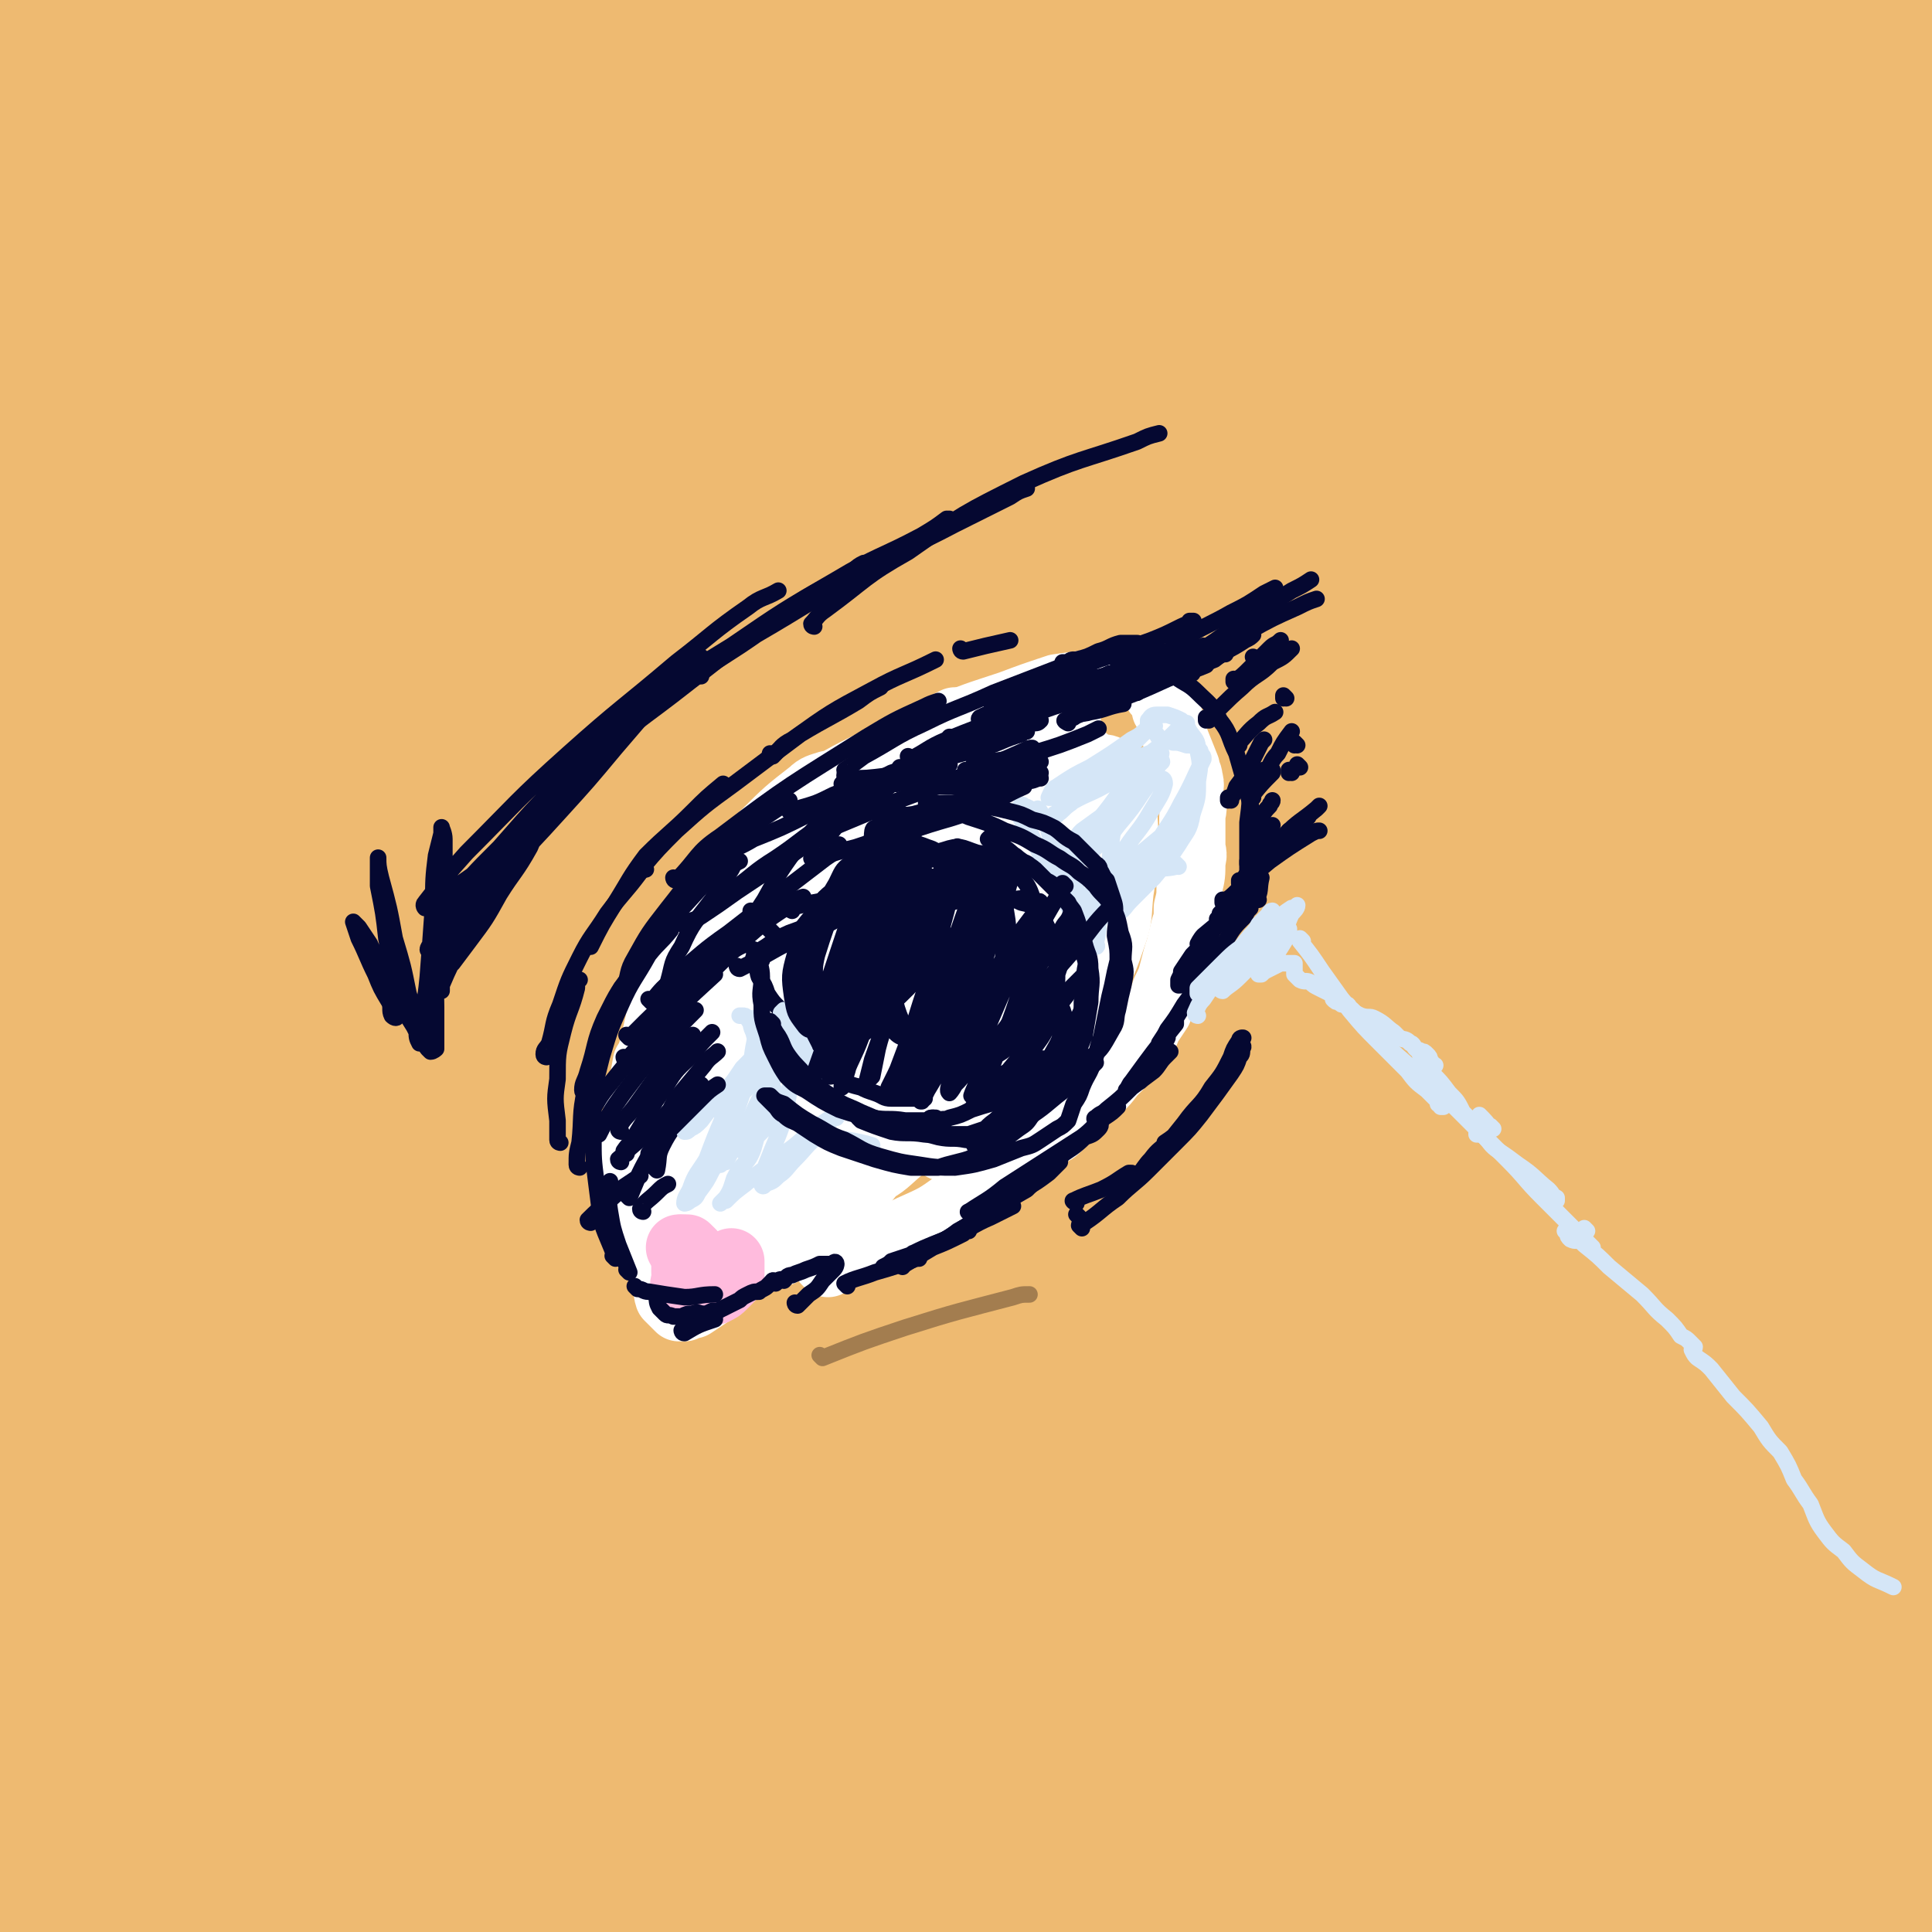 <svg viewBox='0 0 700 700' version='1.1' xmlns='http://www.w3.org/2000/svg' xmlns:xlink='http://www.w3.org/1999/xlink'><rect x="0" y="0" width="700" height="700" fill="#333333" stroke="none"/><g fill='none' stroke='rgb(238,186,113)' stroke-width='80' stroke-linecap='round' stroke-linejoin='round'><path d='M470,189c0,0 -1,-1 -1,-1 -21,13 -24,11 -42,28 -40,39 -41,39 -74,85 -38,54 -43,53 -68,113 -48,116 -43,119 -79,239 -7,27 -12,59 -7,55 6,-4 15,-34 27,-71 25,-72 21,-73 45,-145 30,-89 19,-96 64,-178 54,-101 66,-95 135,-188 10,-13 32,-36 23,-24 -136,190 -168,208 -314,428 -27,42 -38,87 -32,95 4,7 35,-27 53,-64 86,-182 70,-191 155,-374 31,-66 75,-92 78,-123 1,-16 -47,0 -70,28 -107,131 -104,141 -192,291 -36,61 -34,63 -55,130 -38,121 -44,151 -62,246 -3,14 14,-12 21,-28 79,-167 65,-175 151,-337 48,-92 49,-94 118,-171 102,-113 167,-173 225,-209 24,-14 -33,53 -62,108 -124,234 -132,231 -245,470 -27,57 -53,141 -35,122 39,-45 74,-126 150,-250 59,-98 48,-107 119,-195 88,-110 176,-202 198,-201 18,0 -63,99 -117,202 -115,221 -116,221 -220,446 -19,41 -37,109 -27,86 33,-78 53,-146 113,-289 23,-55 20,-58 52,-107 37,-55 45,-61 86,-101 4,-4 6,7 4,13 -36,124 -41,123 -79,247 -18,55 -14,56 -31,112 -20,62 -17,65 -43,123 -4,9 -14,17 -17,10 -13,-39 -15,-52 -15,-103 1,-69 4,-70 17,-137 11,-64 10,-65 31,-126 25,-70 65,-144 61,-136 -4,10 -40,86 -76,173 -47,115 -42,118 -90,232 -22,55 -28,110 -51,106 -27,-5 -35,-59 -48,-124 -18,-87 -15,-90 -15,-179 0,-99 -5,-102 16,-198 18,-87 34,-83 62,-168 5,-16 11,-42 3,-33 -55,60 -79,78 -129,170 -36,65 -33,70 -43,144 -14,118 -7,120 -6,239 0,49 17,91 8,97 -7,6 -28,-34 -41,-73 -26,-78 -20,-81 -37,-162 -4,-16 -3,-17 -5,-33 '/><path d='M123,79c0,0 0,-1 -1,-1 -16,12 -20,9 -32,25 -38,54 -45,54 -68,116 -26,68 -25,72 -30,145 -9,134 -16,138 2,271 12,92 24,91 58,179 10,26 13,27 29,49 2,2 5,1 5,-1 -2,-32 -2,-34 -9,-67 -15,-84 -22,-82 -35,-166 -14,-88 -17,-88 -19,-177 -2,-74 -7,-76 10,-148 27,-114 45,-122 77,-224 2,-5 -7,3 -9,9 -44,131 -56,131 -83,266 -16,79 -13,83 -4,163 20,174 36,195 62,347 2,10 -5,-12 -6,-23 -15,-268 -34,-273 -26,-537 2,-52 18,-51 46,-95 48,-77 82,-128 107,-148 12,-10 -21,43 -33,88 -44,166 -55,166 -79,335 -11,77 -3,79 10,156 17,106 38,184 51,208 9,15 -3,-64 -7,-129 -6,-83 -15,-83 -14,-165 0,-90 -5,-92 16,-179 24,-106 29,-107 74,-207 22,-48 51,-88 59,-88 8,0 -14,44 -27,88 -20,73 -25,72 -37,146 -14,79 -20,81 -14,160 9,125 11,128 44,248 15,55 22,81 54,102 16,11 37,-12 42,-39 26,-158 1,-166 19,-330 8,-79 2,-84 33,-156 32,-74 82,-160 94,-136 18,35 -20,126 -33,254 -13,125 -15,125 -20,251 -3,71 5,161 4,142 0,-32 -12,-123 -6,-244 4,-77 4,-79 28,-152 32,-96 38,-96 83,-186 8,-15 23,-37 24,-24 2,82 -15,107 -17,215 -3,115 -10,117 7,230 10,66 40,142 46,127 7,-23 -21,-102 -20,-204 3,-176 10,-177 28,-352 2,-19 13,-47 13,-37 1,32 -5,60 -10,120 -6,66 -10,66 -12,133 -1,59 -1,59 6,118 7,68 11,67 22,135 2,13 2,13 5,27 0,1 1,3 1,2 -6,-59 -10,-61 -13,-123 -5,-82 -8,-83 -4,-165 3,-67 3,-68 18,-133 17,-72 22,-72 47,-142 5,-16 19,-40 14,-30 -23,45 -39,68 -71,139 -26,57 -29,57 -45,118 -30,113 -24,114 -46,229 -15,79 -4,83 -27,158 -11,34 -15,38 -41,61 -14,12 -21,15 -38,9 -27,-8 -32,-13 -50,-37 -35,-45 -35,-48 -57,-101 -20,-53 -19,-55 -27,-111 -6,-44 -3,-45 -1,-89 1,-27 6,-43 7,-53 0,-5 -4,11 -6,22 -6,44 -7,44 -10,88 -3,54 -6,55 -3,108 3,47 6,47 16,92 7,32 8,31 19,62 5,15 5,16 12,30 3,5 3,6 8,8 3,1 6,2 6,-1 7,-23 9,-25 10,-50 2,-72 -6,-72 -5,-144 1,-63 0,-63 10,-125 8,-46 5,-48 26,-90 38,-76 42,-76 93,-146 41,-57 46,-54 90,-109 12,-16 15,-26 23,-33 2,-2 -2,7 -3,15 -7,39 -10,38 -15,78 -7,50 -11,51 -7,101 2,42 7,42 19,82 12,42 13,42 28,82 14,35 14,35 30,69 23,50 24,50 48,99 '/><path d='M673,534c-1,0 -1,0 -1,-1 -9,-46 -11,-46 -16,-93 -6,-48 -5,-48 -6,-96 -1,-41 2,-41 3,-82 0,-11 0,-12 0,-23 0,0 0,0 0,0 2,13 3,12 3,25 2,43 -1,43 2,87 2,53 1,53 7,106 6,52 7,52 17,102 11,60 12,60 23,119 1,2 1,2 1,4 '/><path d='M662,592c-1,0 -1,0 -1,-1 -7,-36 -9,-36 -13,-72 -4,-38 -7,-38 -5,-76 3,-83 3,-83 15,-165 7,-46 15,-95 21,-91 8,4 1,54 6,108 7,86 9,85 19,170 0,1 0,1 0,2 '/><path d='M83,65c0,0 0,0 -1,-1 -2,-9 -1,-9 -3,-19 0,0 0,0 0,0 -5,7 -8,6 -11,14 -11,37 -12,38 -17,76 -4,30 -2,30 1,60 2,35 4,34 9,69 0,4 1,4 1,9 0,1 -1,3 -1,2 -5,-16 -6,-17 -9,-35 -11,-48 -13,-48 -20,-97 -6,-43 -5,-43 -7,-87 -1,-24 2,-24 2,-49 0,-10 0,-10 -1,-19 0,-2 0,-5 -1,-4 -5,6 -8,9 -11,19 -12,43 -14,43 -21,87 -5,38 -3,38 -3,77 0,27 1,27 2,55 2,17 1,17 3,33 1,4 2,6 3,8 0,0 0,-2 0,-3 1,-30 0,-30 1,-60 3,-48 0,-49 6,-96 5,-40 5,-40 16,-78 8,-27 14,-33 22,-51 2,-3 -1,4 -2,9 -5,23 -6,22 -11,46 -6,34 -8,34 -10,69 -2,28 -2,29 1,57 1,17 0,20 8,33 3,6 7,7 14,5 15,-3 18,-3 30,-15 30,-31 29,-33 53,-70 28,-43 25,-44 49,-89 18,-33 17,-34 35,-66 5,-11 6,-10 11,-21 1,0 1,-1 1,0 -3,11 -3,12 -6,23 -14,45 -15,45 -29,90 -9,33 -8,33 -18,67 -4,16 -4,16 -9,32 -2,4 -1,4 -3,8 0,0 0,0 0,0 10,-24 9,-24 20,-47 18,-38 17,-39 38,-75 15,-27 15,-27 35,-50 8,-10 9,-12 19,-16 4,-2 7,-1 8,3 4,24 3,26 2,52 -2,31 -4,31 -9,62 -5,28 -6,28 -13,56 -2,11 -5,16 -5,22 -1,2 2,-2 3,-5 14,-33 12,-34 27,-67 18,-40 19,-40 39,-79 8,-13 8,-13 17,-26 2,-4 3,-5 6,-6 1,-1 1,1 1,2 -3,15 -3,15 -7,30 -11,35 -13,35 -25,69 -9,24 -9,24 -18,48 -6,15 -8,18 -12,29 0,2 2,0 3,-2 15,-19 15,-19 28,-39 20,-32 20,-33 39,-65 13,-22 13,-22 26,-44 4,-6 10,-17 8,-12 -7,32 -12,43 -26,85 -7,21 -8,21 -16,42 -3,8 -3,8 -5,16 -1,2 -1,4 0,4 1,0 3,-2 5,-4 21,-26 22,-26 41,-54 24,-33 23,-34 45,-68 16,-24 16,-27 33,-47 1,-1 2,1 3,3 0,14 1,15 -2,29 -3,21 -5,21 -10,41 -5,21 -5,21 -9,42 -1,8 -2,8 -2,17 0,4 -1,7 1,9 3,1 5,1 9,-2 15,-11 16,-11 29,-25 18,-20 18,-21 34,-42 9,-11 7,-12 15,-23 3,-4 3,-4 7,-7 1,-2 1,-2 3,-2 1,0 2,0 2,1 0,14 0,14 -2,28 -4,26 -5,26 -10,52 -5,23 -5,23 -8,46 -3,17 -3,17 -4,34 -1,8 -1,9 -1,17 0,4 0,4 1,7 1,1 1,2 3,2 3,-2 3,-3 6,-7 18,-30 18,-30 35,-61 20,-41 18,-43 38,-83 10,-20 11,-20 23,-38 5,-7 12,-17 13,-13 1,5 -3,16 -8,31 -8,25 -9,24 -18,49 -8,24 -8,24 -16,49 -3,12 -3,12 -5,24 -1,6 -1,6 -1,12 0,2 -1,4 1,4 2,0 4,-1 6,-4 15,-19 15,-20 27,-40 18,-29 17,-29 33,-58 12,-21 12,-21 24,-42 5,-7 5,-7 9,-15 2,-3 2,-3 3,-5 1,-2 1,-3 1,-3 0,0 -2,1 -3,2 -4,4 -4,5 -9,9 -11,10 -11,10 -23,19 -15,12 -15,13 -32,23 -20,12 -21,11 -42,21 -23,10 -22,14 -47,19 -48,11 -49,10 -98,13 -25,1 -25,-3 -50,-4 -51,-3 -51,-3 -101,-4 -43,-1 -44,5 -85,-1 -29,-3 -29,-7 -56,-18 -11,-4 -9,-7 -19,-13 -9,-5 -9,-5 -17,-10 -8,-4 -8,-4 -16,-8 -6,-3 -6,-3 -12,-6 -4,-2 -4,-2 -7,-4 -2,-1 -3,-1 -5,-2 -1,-1 -1,-1 -2,-2 0,0 -1,-1 0,-1 2,0 2,1 5,1 14,1 14,2 27,2 16,0 17,0 33,-3 10,-1 10,-1 20,-5 3,-2 3,-2 6,-5 2,-3 2,-3 4,-6 1,-2 0,-2 1,-5 0,-2 0,-2 0,-4 -1,-1 -2,-1 -2,0 -8,13 -9,13 -15,28 -7,17 -6,18 -10,36 -4,14 -4,14 -7,28 0,3 0,4 0,7 0,0 -1,0 -1,0 1,-15 2,-15 4,-31 3,-29 4,-29 6,-58 2,-19 3,-20 3,-39 0,-5 -1,-6 -3,-10 -2,-3 -2,-4 -5,-5 -5,0 -6,1 -11,3 -7,4 -7,4 -13,9 -8,8 -7,9 -15,18 -5,5 -5,5 -10,11 -3,3 -3,3 -6,6 -2,2 -2,2 -4,4 0,0 -1,0 -1,-1 -1,-2 -2,-2 -1,-4 1,-5 1,-5 4,-10 3,-5 2,-7 7,-8 10,-3 12,-4 22,-1 60,17 59,22 118,40 35,11 35,14 70,20 76,12 76,9 152,17 32,3 33,-2 63,5 55,15 57,15 109,39 23,10 23,13 43,29 15,13 14,15 28,30 '/><path d='M645,171c-1,0 -1,-1 -1,-1 -3,7 -4,8 -5,16 -7,33 -7,33 -13,66 0,0 0,0 0,1 '/></g>
<g fill='none' stroke='rgb(255,255,255)' stroke-width='24' stroke-linecap='round' stroke-linejoin='round'><path d='M236,450c0,0 -1,-1 -1,-1 0,0 0,0 1,1 0,0 0,0 0,0 -1,-3 -1,-3 -1,-5 -1,-5 -1,-5 -1,-9 0,-12 0,-12 2,-24 0,-6 1,-5 2,-11 0,-1 0,-1 1,-2 '/><path d='M236,451c0,0 -1,-1 -1,-1 0,0 0,0 1,1 0,0 0,0 0,0 -2,-6 -3,-6 -4,-12 -2,-7 -2,-7 -2,-14 0,-8 -1,-8 0,-16 1,-12 2,-12 4,-24 '/><path d='M238,425c0,0 -1,-1 -1,-1 0,0 1,1 1,1 -2,-9 -3,-9 -4,-18 -1,-7 -1,-7 0,-14 0,-8 1,-8 3,-16 2,-9 2,-9 4,-18 2,-7 3,-7 6,-13 2,-5 2,-5 5,-9 1,-2 1,-2 3,-3 '/><path d='M240,371c0,0 -1,0 -1,-1 0,-4 0,-4 1,-8 1,-8 1,-8 3,-15 3,-7 4,-7 8,-14 5,-8 5,-8 11,-16 7,-8 7,-8 15,-15 8,-8 8,-8 17,-15 2,-2 3,-2 6,-3 '/><path d='M268,321c0,0 -1,0 -1,-1 1,-2 2,-2 3,-4 7,-7 6,-8 13,-14 9,-9 9,-8 20,-16 10,-7 10,-7 20,-13 8,-5 8,-4 16,-8 3,-2 3,-2 7,-4 3,0 3,0 5,0 '/><path d='M287,295c0,0 -1,0 -1,-1 3,-2 4,-2 8,-5 11,-7 11,-7 23,-13 12,-7 12,-7 25,-12 11,-5 12,-5 24,-9 8,-3 8,-3 17,-6 7,-1 7,-1 14,-2 3,-1 3,-1 6,-2 0,0 0,0 0,0 0,0 0,0 0,0 '/><path d='M360,266c0,0 -1,-1 -1,-1 0,0 0,1 0,1 3,-1 3,-2 7,-3 8,-2 8,-2 16,-3 3,-1 3,-1 5,-1 '/><path d='M240,452c0,0 -1,-1 -1,-1 0,0 1,0 1,1 0,2 -1,3 0,6 0,3 0,3 1,5 1,4 0,4 1,7 1,1 1,1 2,2 1,1 1,1 2,2 1,0 1,0 2,0 2,-1 2,-1 3,-1 3,-2 3,-2 6,-4 3,-2 3,-2 6,-5 2,-2 3,-2 5,-4 2,-2 2,-2 3,-3 1,0 1,0 1,0 '/><path d='M269,460c0,0 -1,-1 -1,-1 0,0 0,0 1,1 0,0 0,0 0,0 '/><path d='M283,454c0,0 -1,-1 -1,-1 0,0 0,0 1,1 0,0 0,0 0,0 5,-3 4,-3 9,-5 4,-1 4,-1 8,-2 0,0 0,0 1,0 '/><path d='M300,458c0,0 -1,-1 -1,-1 3,-2 4,-1 7,-3 6,-2 6,-3 11,-5 7,-2 7,-1 13,-4 9,-4 9,-4 16,-9 2,-1 2,-2 4,-4 1,-1 1,-1 3,-3 2,-2 2,-2 5,-4 2,-1 2,-1 5,-3 3,-2 3,-2 5,-4 3,-1 3,-1 6,-3 2,-2 2,-2 5,-4 3,-1 3,-1 5,-3 3,-3 3,-3 5,-5 4,-4 4,-4 7,-7 4,-3 4,-3 7,-7 3,-3 3,-3 6,-6 2,-3 2,-3 4,-6 2,-2 2,-2 3,-5 2,-3 2,-3 4,-6 1,-4 1,-4 2,-7 2,-4 2,-4 3,-8 1,-4 1,-4 2,-7 1,-4 1,-4 2,-8 1,-3 1,-3 1,-7 1,-4 1,-4 1,-8 1,-4 1,-4 1,-9 1,-3 0,-3 0,-6 0,-3 0,-3 0,-6 0,-2 0,-2 0,-4 0,-2 1,-3 0,-5 0,-2 -1,-2 -1,-4 0,-2 1,-2 0,-5 0,-2 -1,-2 -1,-4 -2,-5 -2,-5 -4,-10 -1,-4 -1,-4 -2,-7 0,-2 -1,-2 -2,-4 0,-2 0,-2 -1,-4 -1,-1 -1,-1 -2,-2 0,0 0,0 0,0 '/><path d='M319,316c0,0 -1,-1 -1,-1 -2,2 -2,3 -4,6 -7,12 -7,12 -13,24 -9,15 -9,15 -17,30 -7,13 -7,13 -15,25 -3,6 -3,6 -7,11 -2,3 -2,3 -4,5 -1,0 -2,-1 -1,-2 1,-9 2,-9 4,-18 8,-29 9,-29 17,-59 2,-6 3,-6 4,-11 1,-2 0,-3 1,-4 0,0 0,1 0,1 -4,11 -4,11 -8,22 -5,18 -6,18 -11,36 -5,14 -5,14 -9,28 -2,9 -1,9 -4,17 -1,3 -1,3 -2,6 -1,0 -1,1 -1,1 -1,-3 0,-3 0,-6 2,-12 2,-12 5,-23 4,-16 4,-16 9,-32 4,-11 4,-11 7,-22 3,-8 3,-9 5,-17 0,0 0,0 0,1 -1,8 -1,8 -2,16 -3,16 -4,16 -7,32 -3,15 -3,15 -6,30 -1,8 -2,7 -4,15 -1,3 -1,3 -1,6 0,1 -1,2 0,2 0,-2 0,-3 1,-5 8,-17 9,-17 17,-34 8,-19 6,-20 13,-39 4,-11 5,-11 9,-22 1,-4 1,-5 3,-8 1,-1 2,-2 2,-1 1,5 1,6 1,11 -3,17 -3,17 -7,34 -3,16 -4,16 -9,32 -4,13 -5,13 -10,26 -3,7 -2,7 -6,14 -1,2 -2,4 -2,4 -1,1 0,-1 0,-3 4,-9 4,-9 7,-18 9,-21 9,-21 18,-42 8,-18 8,-18 17,-35 5,-12 5,-12 11,-24 3,-7 3,-7 6,-13 0,-1 1,-2 1,-1 -1,2 0,4 -1,8 -5,18 -4,19 -10,36 -7,21 -8,21 -15,42 -6,16 -6,16 -12,31 -3,8 -2,8 -5,16 -1,2 -2,3 -3,4 0,0 0,-1 0,-2 3,-11 3,-11 7,-21 11,-26 11,-26 24,-52 8,-17 8,-17 18,-33 6,-9 7,-9 14,-17 3,-5 3,-5 8,-9 1,-1 2,-1 3,0 1,4 1,6 0,11 -2,17 -3,17 -8,33 -6,18 -7,18 -14,35 -5,12 -5,12 -11,24 -4,7 -5,8 -10,14 -1,1 -2,0 -2,-1 2,-5 3,-6 6,-11 8,-11 9,-11 18,-21 7,-9 7,-8 14,-16 4,-5 5,-4 9,-9 1,-1 2,-3 3,-3 0,1 -1,3 -1,4 -4,8 -3,8 -8,15 -5,8 -5,8 -12,15 -5,6 -5,7 -11,12 -6,5 -6,6 -12,9 -3,2 -4,3 -7,3 -2,-1 -3,-2 -3,-4 -1,-11 -1,-12 2,-22 5,-16 6,-16 15,-30 7,-12 8,-12 18,-22 6,-8 6,-8 14,-14 5,-4 6,-4 11,-6 2,-1 3,-1 4,1 1,8 2,9 1,17 -3,15 -3,15 -9,28 -5,11 -6,11 -13,21 -7,7 -7,8 -15,14 -7,5 -8,6 -16,8 -7,2 -8,2 -14,0 -7,-1 -9,-1 -13,-7 -8,-13 -10,-14 -12,-29 -3,-19 -1,-20 2,-39 3,-14 3,-15 12,-28 12,-19 13,-19 30,-34 7,-7 8,-6 16,-9 6,-2 7,-2 12,-1 5,2 6,2 9,7 4,7 5,8 6,16 3,15 3,15 1,29 -1,13 -2,13 -6,25 -4,11 -5,11 -11,20 -5,7 -5,8 -12,13 -7,5 -8,6 -17,8 -6,1 -8,1 -13,-3 -7,-5 -7,-6 -10,-15 -5,-13 -7,-15 -6,-29 2,-16 3,-17 12,-30 8,-12 9,-12 20,-21 12,-9 13,-9 26,-15 9,-4 10,-5 19,-5 4,0 6,0 8,4 4,9 5,10 4,21 -1,15 -2,15 -7,30 -5,12 -6,12 -12,24 -5,7 -5,7 -11,13 -3,4 -4,5 -8,5 -3,1 -5,1 -7,-1 -4,-9 -5,-11 -4,-22 0,-16 0,-17 5,-33 4,-12 6,-12 13,-23 5,-6 5,-7 12,-11 4,-3 6,-4 10,-3 3,1 3,3 4,7 1,12 1,13 -2,25 -3,14 -4,14 -10,27 -4,10 -5,10 -11,19 -4,4 -4,5 -8,8 -1,1 -3,2 -4,1 -2,-5 -3,-6 -3,-12 1,-17 1,-18 6,-35 5,-17 5,-17 13,-34 5,-8 5,-8 12,-16 3,-4 4,-5 8,-6 1,-1 3,0 3,2 1,10 2,11 -1,21 -4,16 -5,17 -12,32 -6,11 -7,11 -14,21 -4,5 -4,5 -8,10 -2,2 -2,4 -4,4 -1,0 -2,-2 -2,-4 3,-11 2,-12 7,-23 6,-12 7,-12 15,-23 7,-9 7,-9 16,-17 6,-5 6,-5 13,-8 3,-1 4,-1 5,1 3,5 4,7 3,14 -1,16 -1,16 -6,32 -5,17 -6,16 -14,32 -5,11 -5,11 -12,22 -2,5 -3,5 -6,9 -1,1 -2,3 -3,3 -1,-1 -2,-2 -2,-4 1,-11 -1,-12 4,-22 9,-21 12,-20 24,-40 4,-5 4,-5 8,-9 2,-2 2,-3 4,-4 0,0 1,1 0,2 -2,9 -2,9 -5,17 -7,16 -7,16 -15,31 -8,15 -8,15 -16,29 -5,9 -5,8 -10,17 -2,4 -2,4 -5,8 -1,1 -1,2 -1,3 -1,0 0,-1 1,-2 3,-2 4,-2 7,-5 8,-7 9,-7 16,-15 8,-7 8,-6 15,-15 6,-8 6,-8 11,-17 6,-10 7,-10 11,-22 3,-8 2,-8 3,-17 1,-6 1,-6 0,-12 0,-5 0,-5 -1,-9 0,-4 -1,-3 -2,-7 0,-2 0,-2 -1,-5 -1,-2 -1,-2 -2,-4 -1,-2 -1,-2 -2,-4 0,-1 0,-1 0,-1 1,-1 0,-1 0,-2 1,-1 1,-1 1,-1 1,0 2,0 3,1 3,5 4,6 5,12 1,13 1,13 0,26 -3,17 -3,17 -8,33 -1,3 -1,3 -4,5 -2,1 -3,2 -5,1 -4,-2 -5,-3 -6,-7 -5,-10 -5,-10 -6,-21 -1,-12 0,-13 2,-25 1,-6 2,-6 4,-11 2,-4 3,-4 6,-7 2,-2 2,-2 4,-3 1,-1 2,-1 3,-1 0,0 0,0 -1,1 -1,2 0,2 -2,4 -2,3 -2,3 -5,5 -2,1 -3,2 -5,2 -3,0 -3,-1 -5,-2 -2,-3 -2,-4 -3,-8 -1,-3 -1,-4 -2,-8 0,-3 0,-3 0,-5 1,-1 1,-1 2,-1 0,0 0,0 0,1 '/></g>
<g fill='none' stroke='rgb(255,187,221)' stroke-width='24' stroke-linecap='round' stroke-linejoin='round'><path d='M248,453c0,0 -1,-1 -1,-1 0,1 0,2 1,4 0,2 0,2 0,5 1,1 1,1 2,3 '/><path d='M250,453c0,0 -1,-1 -1,-1 0,0 0,0 1,1 0,0 0,0 0,0 -1,2 -1,2 -2,5 0,2 0,2 0,4 0,1 0,1 0,2 0,1 -1,1 0,2 0,1 0,0 1,1 1,1 1,1 3,2 2,0 2,0 4,0 1,-1 1,-1 3,-1 2,-1 2,-1 3,-2 1,-1 1,-1 2,-2 0,0 0,-1 1,-1 0,-1 0,-1 0,-2 0,-1 0,-1 0,-2 0,-1 0,-1 0,-2 '/><path d='M247,453c0,0 -1,-1 -1,-1 0,0 0,0 1,1 2,0 2,0 4,1 '/></g>
<g fill='none' stroke='rgb(5,8,49)' stroke-width='6' stroke-linecap='round' stroke-linejoin='round'><path d='M228,461c0,0 -1,-1 -1,-1 0,0 0,0 1,1 0,0 0,0 0,0 -2,-5 -2,-5 -4,-10 -2,-6 -2,-6 -3,-12 -1,-6 0,-6 0,-11 '/><path d='M223,456c0,0 -1,-1 -1,-1 0,0 1,1 1,1 -2,-6 -3,-7 -5,-13 -1,-7 -1,-7 -2,-15 -1,-8 -1,-8 -1,-16 0,-7 0,-7 0,-13 0,-2 0,-2 1,-4 '/><path d='M210,423c0,0 -1,0 -1,-1 0,-4 0,-4 1,-8 1,-9 0,-10 2,-19 3,-10 3,-10 6,-19 5,-13 6,-13 12,-26 '/><path d='M217,392c0,0 -1,0 -1,-1 1,-4 1,-4 2,-8 3,-10 3,-10 7,-19 4,-9 5,-9 10,-18 4,-5 4,-4 8,-9 '/><path d='M212,396c0,0 -1,0 -1,-1 0,-3 1,-3 2,-7 3,-9 2,-10 6,-19 5,-10 5,-10 12,-19 12,-18 13,-17 27,-33 3,-4 3,-3 7,-6 '/><path d='M226,359c0,0 -1,-1 -1,-1 0,0 1,1 1,1 2,-6 1,-7 4,-12 5,-9 5,-9 12,-18 8,-10 7,-10 17,-19 12,-11 13,-10 27,-20 '/><path d='M245,319c0,0 -1,-1 -1,-1 0,0 0,1 1,1 8,-8 7,-10 16,-16 25,-19 26,-19 53,-36 10,-6 10,-6 21,-11 2,-1 2,-1 5,-2 '/><path d='M307,280c0,0 -1,0 -1,-1 3,-2 3,-2 7,-5 11,-6 11,-7 22,-12 12,-6 12,-5 25,-11 13,-5 13,-5 26,-10 '/><path d='M360,255c0,0 -2,-1 -1,-1 10,-4 11,-4 23,-8 8,-3 8,-4 16,-7 6,-2 6,-2 12,-4 1,0 2,0 2,-1 1,-1 0,-1 0,-1 -3,0 -3,0 -6,0 -4,1 -4,2 -8,3 -4,2 -4,2 -8,3 -2,0 -2,0 -3,1 -1,0 -2,0 -2,0 0,0 1,0 2,0 7,-2 7,-2 14,-4 8,-2 8,-1 16,-4 5,-2 5,-2 11,-5 2,-1 3,-1 4,-2 1,0 0,0 -1,0 '/><path d='M383,251c0,0 -1,-1 -1,-1 0,0 0,1 0,1 3,-1 3,-2 7,-3 7,-2 7,-2 14,-4 6,-2 6,-2 12,-4 '/><path d='M225,421c0,0 -1,0 -1,-1 1,-1 2,-1 3,-3 7,-6 7,-6 13,-12 5,-5 6,-5 11,-10 2,-1 1,-1 3,-2 '/><path d='M228,434c0,0 -1,-1 -1,-1 0,0 1,1 1,1 3,-7 3,-8 7,-15 5,-8 6,-8 12,-15 3,-4 3,-4 6,-7 '/><path d='M238,424c0,0 -1,-1 -1,-1 0,0 0,0 1,1 0,0 0,0 0,0 1,-5 0,-5 2,-9 3,-6 4,-6 8,-12 1,-2 1,-2 3,-4 '/><path d='M227,418c0,0 -1,0 -1,-1 2,-3 3,-3 5,-7 5,-8 4,-8 10,-16 4,-7 5,-7 10,-12 3,-4 3,-4 7,-8 '/><path d='M225,410c0,0 -1,0 -1,-1 2,-4 3,-4 6,-8 5,-7 5,-7 10,-14 5,-7 5,-6 11,-12 0,0 0,0 0,0 '/><path d='M217,411c0,0 -1,-1 -1,-1 0,0 0,0 1,1 0,0 0,0 0,0 4,-8 4,-8 9,-15 6,-8 6,-8 13,-16 6,-7 6,-7 13,-14 '/><path d='M213,404c0,0 -1,-1 -1,-1 0,0 0,1 1,1 4,-5 3,-5 7,-10 8,-10 8,-10 16,-19 11,-11 11,-11 23,-22 '/><path d='M227,384c0,0 -1,-1 -1,-1 0,0 0,1 1,1 10,-11 10,-11 20,-22 8,-8 8,-7 16,-15 3,-3 3,-3 7,-5 '/><path d='M228,376c0,0 -1,-1 -1,-1 0,0 0,0 1,1 0,0 0,0 0,0 10,-10 10,-10 20,-19 10,-9 11,-8 21,-16 8,-7 8,-7 17,-13 2,-2 2,-2 5,-3 '/><path d='M236,363c0,0 -1,-1 -1,-1 0,0 0,0 1,1 0,0 0,0 0,0 4,-5 4,-5 9,-9 0,-1 0,-1 0,-1 10,-8 9,-8 19,-15 18,-14 18,-14 35,-27 3,-2 3,-2 5,-5 '/><path d='M249,336c0,0 -1,0 -1,-1 2,-2 3,-1 6,-3 6,-4 6,-4 13,-9 9,-6 9,-6 18,-12 7,-5 7,-5 14,-10 5,-3 6,-3 11,-7 0,-1 0,-1 0,-1 '/><path d='M266,322c0,0 -1,-1 -1,-1 0,0 0,1 1,1 7,-5 7,-6 15,-11 9,-6 9,-7 17,-12 7,-5 8,-4 15,-8 4,-3 4,-3 8,-5 0,-1 0,-1 1,-1 '/><path d='M264,310c0,0 -1,0 -1,-1 4,-2 5,-2 10,-5 10,-4 10,-4 20,-9 8,-3 8,-3 16,-7 8,-3 8,-3 15,-6 4,-1 4,-1 8,-3 '/><path d='M287,295c0,0 -1,-1 -1,-1 1,0 2,0 3,-1 7,-2 7,-2 13,-5 10,-4 11,-3 20,-7 8,-3 8,-3 15,-7 2,-1 2,-1 5,-2 '/><path d='M312,286c0,0 -1,-1 -1,-1 0,0 0,0 1,1 0,0 0,0 0,0 5,-3 5,-3 11,-6 9,-3 10,-3 18,-7 8,-3 8,-4 16,-8 0,0 0,0 0,0 '/><path d='M314,285c0,0 -1,-1 -1,-1 3,-1 4,-1 8,-2 10,-4 10,-3 20,-7 12,-5 12,-5 24,-11 7,-3 7,-3 13,-7 3,-2 3,-2 5,-3 '/><path d='M330,275c0,0 -1,-1 -1,-1 0,0 0,1 1,1 6,-3 6,-4 13,-7 10,-4 10,-4 21,-8 9,-4 9,-4 19,-8 7,-3 7,-3 15,-6 2,-1 2,-1 4,-2 0,0 0,0 0,0 '/><path d='M356,261c0,0 -2,0 -1,-1 4,-2 5,-2 9,-4 7,-2 7,-2 13,-5 7,-2 7,-1 13,-4 3,-1 3,-1 6,-2 '/><path d='M356,265c0,0 -2,-1 -1,-1 3,-1 4,0 8,-1 10,-3 10,-4 19,-7 10,-3 10,-3 21,-7 7,-3 7,-3 15,-6 0,0 0,0 0,0 '/><path d='M379,255c0,0 -2,-1 -1,-1 3,-1 4,-1 9,-2 10,-2 10,-2 19,-5 11,-4 12,-4 22,-9 1,-1 1,-2 1,-3 0,0 0,0 -1,0 -2,0 -2,0 -4,1 -4,0 -4,0 -9,1 -3,1 -3,1 -6,2 -1,0 -1,0 -3,1 0,0 -1,0 -1,0 2,0 3,0 5,0 5,-1 5,0 10,-2 5,-1 5,-2 10,-4 2,0 2,0 3,0 0,0 0,0 0,0 -2,0 -2,0 -3,1 -5,3 -5,3 -10,6 -2,0 -2,1 -3,1 -1,0 0,-1 0,-1 4,-1 4,-1 8,-3 7,-2 7,-2 14,-4 0,0 0,0 0,0 '/><path d='M328,458c0,0 -1,-1 -1,-1 0,0 0,1 1,1 5,-3 5,-3 10,-6 5,-2 5,-2 11,-5 1,-1 1,-1 2,-1 '/><path d='M327,459c0,0 -2,-1 -1,-1 6,-4 7,-4 15,-8 8,-5 8,-5 16,-10 8,-5 8,-5 15,-9 3,-3 3,-3 5,-5 '/><path d='M363,438c0,0 -1,-1 -1,-1 0,0 0,1 0,1 2,-1 2,-1 4,-3 3,-3 3,-3 7,-7 5,-4 5,-4 11,-9 4,-3 5,-3 9,-7 3,-1 3,-1 5,-3 1,-1 1,-2 0,-2 0,0 -1,1 -2,2 -3,3 -3,3 -7,6 -6,5 -6,5 -12,10 -7,6 -7,6 -14,11 -7,5 -7,5 -16,10 -5,4 -5,3 -11,6 -3,2 -3,2 -7,3 -3,1 -3,1 -6,2 -1,1 -1,1 -3,2 '/><path d='M289,473c0,0 -1,-1 -1,-1 0,0 0,0 1,1 0,0 0,0 0,0 0,0 -1,-1 -1,-1 0,0 0,0 1,1 0,0 0,0 0,0 0,0 -1,-1 -1,-1 0,0 0,1 1,1 2,-2 2,-2 4,-4 3,-2 3,-2 5,-5 2,-2 2,-2 4,-4 1,-1 1,-2 1,-2 0,-1 -1,-1 -1,0 -2,0 -2,0 -5,0 -2,1 -2,1 -5,2 -2,1 -3,1 -5,2 -2,0 -2,1 -3,2 -1,0 -1,-1 -2,0 -1,0 -1,0 -2,0 -1,1 -1,1 -2,2 -1,1 -2,1 -3,2 -2,0 -2,0 -4,1 -2,1 -2,1 -3,2 -2,1 -2,1 -4,2 -2,1 -2,1 -4,2 -1,0 -1,0 -2,0 -2,1 -2,1 -3,1 -2,0 -2,-1 -4,0 -2,0 -2,0 -4,1 -1,0 -1,0 -3,0 -2,-1 -2,0 -3,-1 -1,-1 -1,-1 -2,-2 -1,-2 -1,-2 -1,-5 '/><path d='M231,467c0,0 -1,-1 -1,-1 0,0 0,0 1,1 0,0 0,0 0,0 2,0 2,1 4,1 6,1 6,1 13,2 5,0 5,-1 11,-1 '/><path d='M248,483c0,0 -1,-1 -1,-1 0,0 0,1 1,1 5,-3 5,-3 11,-5 '/><path d='M281,465c0,0 -1,-1 -1,-1 0,0 0,0 1,1 '/><path d='M307,466c0,0 -1,-1 -1,-1 4,-2 6,-2 11,-4 7,-2 7,-2 15,-5 0,0 0,0 1,0 '/><path d='M332,455c0,0 -2,-1 -1,-1 6,-3 7,-3 14,-6 7,-3 7,-4 14,-7 4,-2 4,-2 8,-4 '/><path d='M350,446c0,0 -1,-1 -1,-1 3,-2 4,-2 8,-5 7,-4 7,-4 14,-9 5,-3 5,-3 9,-6 2,-2 2,-2 4,-4 0,-1 0,-1 0,-2 '/><path d='M352,440c0,0 -2,-1 -1,-1 6,-4 7,-4 13,-9 14,-9 14,-9 28,-18 4,-3 4,-4 8,-7 3,-2 3,-2 5,-4 0,0 0,0 0,0 0,-1 0,-1 0,0 -2,0 -2,0 -3,1 -1,1 -1,1 -2,2 -1,1 -1,1 -2,2 0,0 -1,0 -1,0 -1,-1 0,-1 0,-1 2,-2 2,-1 4,-3 5,-4 5,-4 9,-8 4,-3 4,-3 8,-6 2,-2 2,-3 4,-5 1,-1 1,-1 2,-2 0,0 0,0 -1,1 -1,1 -1,1 -3,3 -2,2 -2,2 -5,5 -2,2 -2,2 -4,3 -1,1 -1,1 -2,2 0,0 -1,0 -1,0 1,-1 1,-2 2,-3 8,-11 8,-11 16,-21 0,-1 0,-1 0,-1 -1,1 -1,1 -2,3 -1,2 -1,2 -1,3 -1,2 -1,2 -2,3 -1,1 -1,1 -1,1 0,0 0,-1 0,-2 2,-3 2,-3 3,-5 3,-4 3,-4 6,-9 3,-4 3,-4 5,-8 2,-3 3,-3 5,-6 0,-1 0,-1 0,-2 1,-1 1,-2 0,-2 0,0 0,1 -1,1 -2,1 -2,2 -3,3 -2,2 -2,2 -4,4 -1,1 -1,1 -2,2 -1,1 -1,1 -2,1 0,-1 0,-1 0,-2 1,-2 1,-2 1,-3 2,-3 2,-3 4,-6 2,-2 2,-2 4,-4 2,-2 2,-2 3,-4 0,-1 0,-1 0,-1 0,0 0,0 0,0 0,0 0,0 -1,1 -1,1 -1,1 -2,2 -1,1 -2,2 -2,2 0,0 1,-2 2,-3 6,-5 6,-5 13,-10 2,-2 2,-2 4,-4 1,-1 2,-2 2,-2 0,0 -1,1 -2,2 -2,1 -2,1 -4,3 -1,1 -1,2 -3,3 -1,1 -2,1 -3,2 -1,0 -1,0 -2,0 0,0 0,0 0,0 1,-1 1,-1 1,-2 1,-1 1,-1 2,-1 '/><path d='M439,349c0,0 -1,-1 -1,-1 0,0 0,0 0,1 0,0 0,0 0,0 1,0 0,0 0,-1 2,-4 3,-4 6,-7 3,-5 3,-5 7,-9 1,-2 1,-2 2,-3 '/><path d='M438,340c0,0 -1,-1 -1,-1 0,0 0,0 0,1 0,0 0,0 0,0 5,-6 5,-6 9,-11 3,-3 3,-3 6,-6 '/><path d='M456,326c0,0 -1,-1 -1,-1 0,0 0,0 0,1 0,0 0,0 0,0 1,0 0,-1 0,-1 0,0 0,1 0,1 2,-3 1,-4 2,-8 '/><path d='M452,322c0,0 -1,-1 -1,-1 0,0 0,1 0,1 3,-5 3,-5 5,-11 1,0 1,0 1,-1 '/><path d='M453,313c0,0 -1,-1 -1,-1 0,0 0,0 0,1 0,0 0,0 0,0 3,-6 3,-6 7,-11 1,-2 1,-2 2,-3 '/><path d='M456,299c0,0 -1,-1 -1,-1 0,0 0,0 0,1 0,0 0,0 0,0 3,-4 2,-4 5,-7 0,-1 1,-1 1,-2 '/><path d='M454,289c0,0 -1,-1 -1,-1 0,0 0,0 0,1 0,0 0,0 0,0 4,-5 4,-5 8,-9 0,-1 0,-1 0,-1 '/><path d='M459,280c0,0 -1,-1 -1,-1 0,0 0,1 0,1 3,-3 2,-4 5,-7 2,-4 2,-4 5,-8 '/><path d='M466,253c0,0 -1,-1 -1,-1 0,0 0,0 0,1 '/><path d='M438,261c0,0 -1,-1 -1,-1 0,0 0,1 0,1 7,-6 6,-6 13,-12 5,-5 6,-4 11,-9 4,-2 4,-2 7,-5 '/><path d='M448,247c0,0 -1,-1 -1,-1 0,0 0,1 0,1 3,-2 3,-2 6,-5 3,-3 3,-3 7,-7 2,-2 2,-1 4,-3 '/><path d='M455,239c0,0 -1,-1 -1,-1 '/><path d='M428,246c0,0 -1,-1 -1,-1 0,0 0,0 0,1 3,2 4,2 7,5 4,4 5,4 8,10 4,5 3,6 6,12 2,7 2,7 4,14 1,4 1,4 2,9 0,3 0,3 0,6 0,0 0,0 0,1 '/><path d='M454,283c0,0 -1,-1 -1,-1 0,0 0,0 0,1 0,0 0,0 0,0 0,7 0,7 -1,15 0,5 0,5 0,10 0,4 0,4 0,7 0,2 0,2 0,4 '/><path d='M446,290c0,0 -1,-1 -1,-1 0,0 0,1 0,1 2,-2 2,-2 3,-5 3,-4 3,-4 5,-8 2,-4 2,-4 4,-8 1,-1 1,-1 1,-1 '/><path d='M449,270c0,0 -1,-1 -1,-1 0,0 0,1 0,1 4,-4 4,-5 8,-8 3,-3 3,-2 6,-4 '/><path d='M452,285c0,0 -1,-1 -1,-1 0,0 0,1 0,1 4,-3 4,-3 7,-6 '/><path d='M450,320c0,0 -1,-1 -1,-1 0,0 0,1 0,1 3,-3 3,-4 5,-7 6,-5 6,-5 11,-10 6,-6 6,-5 12,-10 1,-1 1,-1 1,-1 '/><path d='M444,327c0,0 -1,-1 -1,-1 0,0 0,1 0,1 3,-2 3,-2 6,-5 5,-5 5,-5 11,-10 7,-5 7,-5 15,-10 2,-1 2,-1 3,-1 '/><path d='M468,302c0,0 -1,-1 -1,-1 0,0 0,1 0,1 4,-2 4,-3 7,-6 '/><path d='M471,278c0,0 -1,-1 -1,-1 0,0 0,0 0,1 '/><path d='M468,280c0,0 -1,-1 -1,-1 0,0 0,0 0,1 0,0 0,0 0,0 '/><path d='M470,270c0,0 -1,-1 -1,-1 0,0 0,0 0,1 '/><path d='M431,244c0,0 -1,-1 -1,-1 0,0 0,1 0,1 6,-3 6,-3 11,-6 2,-1 2,-1 3,-1 '/><path d='M432,244c0,0 -2,0 -1,-1 3,-2 4,-2 9,-4 5,-4 5,-3 11,-7 2,-1 2,-1 3,-2 '/><path d='M412,251c0,0 -1,0 -1,-1 1,-1 2,-1 4,-2 9,-4 9,-4 17,-8 9,-4 9,-4 18,-9 '/><path d='M426,242c0,0 -2,0 -1,-1 4,-2 5,-2 11,-4 8,-4 8,-4 16,-8 9,-5 9,-5 18,-9 4,-2 4,-2 7,-3 '/><path d='M437,235c0,0 -1,-1 -1,-1 0,0 0,1 0,1 8,-5 8,-6 16,-11 8,-5 8,-5 16,-10 4,-2 4,-2 7,-4 '/><path d='M426,235c0,0 -1,-1 -1,-1 0,0 0,1 0,1 3,-2 3,-3 6,-5 7,-4 8,-4 15,-8 6,-3 6,-3 12,-7 2,-1 2,-1 4,-2 '/><path d='M387,262c0,0 -2,-1 -1,-1 7,-3 8,-3 15,-6 11,-4 11,-4 22,-9 7,-3 7,-2 14,-5 '/><path d='M389,260c0,0 -2,-1 -1,-1 3,-1 4,0 7,-1 6,-1 6,-2 12,-3 '/><path d='M354,277c0,0 -1,-1 -1,-1 2,0 2,0 5,0 8,-1 8,-1 16,-3 10,-3 10,-3 20,-7 2,-1 2,-1 4,-2 '/><path d='M351,280c0,0 -2,-1 -1,-1 5,-1 6,-1 12,-2 8,-2 8,-3 16,-5 '/><path d='M345,268c0,0 -1,-1 -1,-1 2,0 3,1 5,1 7,-1 7,-1 13,-2 6,-1 6,-2 12,-4 2,0 2,0 3,-1 '/><path d='M327,279c0,0 -1,-1 -1,-1 0,0 0,1 1,1 14,-4 14,-4 29,-8 7,-2 7,-3 14,-5 1,-1 1,-1 2,-1 '/><path d='M307,282c0,0 -1,-1 -1,-1 0,0 0,1 1,1 7,0 7,0 15,-1 8,-1 8,-2 17,-3 2,-1 2,-1 5,-1 '/><path d='M306,285c0,0 -1,-1 -1,-1 0,0 0,1 1,1 8,0 8,-1 16,-1 1,0 1,0 3,0 '/><path d='M273,331c0,0 -1,-1 -1,-1 0,0 0,0 1,1 0,0 0,0 0,0 4,4 4,4 7,7 1,1 1,1 1,1 '/><path d='M274,348c0,0 -1,-1 -1,-1 0,0 0,0 1,1 1,3 0,3 1,6 2,3 2,3 3,6 2,3 2,3 4,5 2,3 2,3 3,5 2,3 2,4 4,7 2,2 2,3 4,5 5,5 6,5 12,9 3,2 3,2 7,3 2,1 2,1 5,2 3,1 3,2 6,2 4,0 4,0 8,0 2,0 2,0 4,0 '/></g>
<g fill='none' stroke='rgb(213,230,247)' stroke-width='6' stroke-linecap='round' stroke-linejoin='round'><path d='M284,402c0,0 -1,-1 -1,-1 0,0 1,0 1,1 -5,5 -5,5 -10,10 -2,2 -2,2 -4,4 0,0 -1,1 -1,1 -1,-1 0,-2 0,-3 2,-4 2,-5 3,-8 3,-7 4,-6 7,-13 2,-3 2,-3 3,-7 1,-2 1,-2 2,-4 0,-1 0,-1 -1,-1 -1,0 -1,0 -2,1 -2,3 -2,3 -4,7 -3,3 -4,3 -7,6 -3,3 -3,3 -5,6 -2,1 -2,1 -4,2 0,0 0,0 0,0 1,-3 1,-3 3,-6 3,-5 3,-5 7,-10 3,-4 3,-4 5,-7 2,-2 2,-2 3,-5 0,0 0,-1 0,0 -1,1 -2,2 -3,4 -3,4 -3,4 -7,8 -4,6 -4,6 -9,11 -3,4 -3,4 -6,8 -2,2 -2,2 -4,3 -1,1 -1,1 -2,1 0,-1 0,-1 1,-1 1,-2 1,-3 3,-4 2,-3 1,-3 4,-5 3,-1 3,-2 6,-2 1,0 1,1 2,2 0,2 0,2 1,4 0,2 0,2 0,3 0,1 0,1 0,1 0,0 -1,-1 0,-1 1,-3 1,-3 2,-5 2,-6 2,-6 4,-11 2,-8 1,-8 3,-16 0,-2 0,-2 0,-4 0,-1 -1,-1 0,-2 0,0 0,-1 1,0 1,1 1,1 3,3 2,2 3,2 5,4 3,3 3,3 5,5 3,3 3,3 6,6 1,1 1,1 2,2 0,0 0,0 1,1 0,0 0,0 0,0 0,-1 0,-1 0,-2 -2,-2 -2,-1 -4,-4 -2,-3 -1,-4 -3,-7 -2,-3 -2,-2 -3,-5 -1,-1 -1,-1 -2,-3 -1,-1 -1,-1 -2,-2 0,0 1,-1 1,-1 -1,6 0,7 -2,14 -4,18 -4,18 -9,36 -2,6 -4,5 -7,11 -1,3 -1,4 -3,7 -1,1 -2,2 -2,2 0,0 1,-1 2,-1 3,-3 3,-3 7,-6 7,-6 7,-5 14,-11 6,-4 6,-5 11,-9 3,-2 3,-2 6,-4 1,0 1,0 2,0 0,0 -1,0 -2,1 -2,2 -2,2 -4,5 -5,4 -5,5 -9,9 -3,3 -3,4 -6,6 -2,2 -2,2 -5,3 0,1 -1,1 -1,0 -1,-1 -1,-1 0,-3 2,-5 2,-5 4,-10 3,-7 3,-7 5,-15 1,-6 1,-6 2,-12 0,-3 -1,-3 -2,-7 0,-2 0,-2 -1,-4 -2,-2 -2,-2 -4,-4 -2,-1 -2,-1 -4,-2 -2,-1 -2,0 -4,-2 -1,0 -1,-1 -1,-1 -1,-1 -1,-1 -2,-1 -1,0 -1,0 -1,0 1,0 2,0 3,1 3,2 3,2 7,5 8,5 8,5 17,10 2,1 2,1 4,2 '/><path d='M273,370c0,0 -1,-1 -1,-1 0,2 0,3 1,5 2,7 1,7 4,14 3,6 3,7 7,12 5,5 5,6 12,9 9,5 10,3 20,6 '/><path d='M427,314c0,0 -1,-1 -1,-1 0,0 1,1 0,1 -4,1 -5,0 -9,2 -3,1 -3,1 -6,3 -2,1 -2,1 -5,3 -2,2 -2,2 -5,4 -1,1 -1,1 -3,2 -1,0 -1,0 -3,0 -1,-1 -1,-1 -1,-1 -2,-2 -2,-2 -4,-4 -2,-4 -2,-4 -4,-7 -3,-6 -2,-6 -5,-11 -1,-4 -1,-4 -2,-7 -1,-1 -1,-1 -2,-3 0,-1 0,-1 -1,-2 0,0 0,1 0,1 2,3 3,3 4,7 3,6 3,6 5,13 3,6 3,6 5,12 2,4 2,4 4,7 0,2 0,2 0,3 1,1 1,2 0,2 0,0 0,-1 -1,-2 -1,-1 -2,-1 -3,-3 -4,-6 -4,-6 -7,-12 -6,-11 -6,-11 -11,-22 -2,-2 -2,-2 -3,-4 0,-1 0,-1 0,-2 1,-1 1,-2 2,-1 3,1 3,2 6,4 4,6 4,6 8,13 4,7 3,8 6,16 3,5 2,5 4,11 1,2 1,2 2,5 0,1 0,2 0,2 1,0 0,-1 0,-1 1,-5 1,-6 1,-11 2,-9 2,-9 4,-18 1,-9 0,-9 3,-17 2,-6 3,-5 6,-10 2,-3 2,-3 4,-6 2,-2 2,-2 4,-4 1,0 2,-1 2,0 0,0 -1,1 -2,2 -3,5 -2,5 -5,9 -4,6 -4,6 -9,12 -3,4 -3,4 -7,7 -2,2 -2,2 -5,4 -1,1 -2,1 -3,1 0,-1 0,-2 1,-3 3,-4 3,-4 6,-7 5,-6 6,-5 11,-11 4,-5 4,-5 8,-10 2,-3 3,-3 4,-6 1,-1 1,-1 0,-2 0,0 0,-1 -1,0 -11,4 -11,5 -22,10 -5,2 -5,3 -10,5 -3,1 -3,1 -6,2 0,0 -1,0 -1,0 1,-2 1,-3 3,-4 6,-4 6,-4 12,-7 8,-5 8,-5 15,-10 4,-2 3,-2 7,-5 1,0 2,0 1,0 0,0 -1,0 -2,1 -3,3 -3,3 -6,6 -6,7 -6,7 -13,13 -4,4 -5,4 -9,8 -3,2 -3,3 -5,4 0,1 -1,0 -1,0 2,-1 2,-2 4,-3 8,-5 9,-4 17,-9 8,-5 8,-5 15,-11 4,-3 4,-3 8,-7 2,-1 3,-2 4,-3 0,0 -1,0 -2,1 -3,3 -3,3 -7,7 -6,6 -6,6 -12,13 -5,6 -5,7 -10,13 -3,2 -3,2 -6,5 -1,1 -2,2 -2,2 -1,0 0,-1 1,-2 11,-8 11,-8 21,-15 4,-2 4,-3 7,-4 1,0 2,0 2,2 -1,4 -2,5 -5,10 -4,7 -5,7 -9,13 -4,5 -4,5 -8,10 -1,3 -1,3 -3,6 -1,0 -2,1 -2,1 1,-1 2,-1 3,-2 7,-5 7,-5 12,-10 6,-5 6,-5 12,-10 4,-3 4,-4 8,-7 0,-1 1,-2 1,-2 1,0 1,0 0,0 -1,3 -1,3 -4,6 -4,6 -4,5 -8,11 -5,5 -5,5 -10,11 -2,3 -2,3 -4,5 -2,2 -2,2 -3,3 0,0 -1,0 -1,0 3,-4 4,-4 7,-8 5,-7 5,-7 11,-15 4,-7 5,-7 9,-15 4,-7 4,-8 8,-16 0,-1 0,-1 -1,-2 0,-1 0,-1 -1,-2 -2,-1 -2,-1 -4,-1 -3,-1 -3,-1 -5,-1 -2,-1 -3,0 -4,-1 -2,-1 -1,-1 -2,-2 -1,-1 -1,-1 -2,-2 -1,0 0,-1 -1,-1 0,-1 0,-2 0,-2 1,-1 1,-2 3,-2 2,0 2,0 4,0 3,1 3,1 5,2 2,2 2,2 3,4 2,3 3,3 3,7 1,5 1,5 0,11 0,6 0,6 -2,12 -1,6 -2,6 -5,11 -4,6 -4,6 -9,12 -4,4 -4,4 -8,8 -3,3 -2,3 -5,5 -1,1 -3,1 -3,1 0,-2 1,-2 2,-4 '/><path d='M277,398c0,0 -1,-1 -1,-1 0,0 0,0 1,1 0,0 0,0 0,0 0,0 -1,-1 -1,-1 -2,3 -2,4 -4,8 -2,3 -2,3 -3,7 -2,3 -2,3 -4,5 -1,2 -1,2 -2,4 -1,0 -1,0 -2,1 0,0 0,-1 0,-1 0,-2 0,-2 1,-3 1,-2 1,-2 2,-5 0,-1 1,-1 2,-2 0,0 -1,0 -1,0 -1,2 -1,2 -2,3 -2,5 -2,6 -5,10 -2,4 -2,4 -5,8 -1,2 -1,2 -3,3 -1,1 -2,1 -2,1 0,-2 1,-3 2,-5 2,-6 3,-6 6,-11 3,-8 3,-8 6,-15 2,-4 3,-4 5,-8 '/></g>
<g fill='none' stroke='rgb(5,8,49)' stroke-width='6' stroke-linecap='round' stroke-linejoin='round'><path d='M236,419c0,0 -1,0 -1,-1 2,-3 2,-3 5,-6 7,-7 7,-7 14,-14 3,-3 3,-3 6,-5 '/><path d='M240,408c0,0 -1,-1 -1,-1 0,0 0,1 1,1 3,-5 2,-5 5,-10 5,-6 5,-6 10,-12 2,-3 3,-3 5,-5 '/><path d='M243,405c0,0 -1,-1 -1,-1 2,-1 2,-1 5,-2 '/><path d='M233,439c0,0 -1,0 -1,-1 2,-3 3,-3 6,-6 2,-2 2,-2 4,-3 '/><path d='M214,443c0,0 -1,0 -1,-1 6,-6 7,-6 13,-12 3,-2 3,-2 6,-4 '/><path d='M276,348c0,0 -1,-1 -1,-1 0,3 1,3 1,7 0,5 -1,5 0,10 0,5 0,5 2,11 1,4 1,4 3,8 2,4 2,4 4,7 3,3 3,3 7,5 6,4 6,4 12,7 6,2 6,2 12,3 6,1 6,0 12,1 4,0 4,0 8,0 1,-1 1,-1 3,-1 '/><path d='M280,371c0,0 -1,-1 -1,-1 0,1 1,2 2,4 3,4 2,5 5,9 3,4 3,3 6,7 4,3 4,4 9,7 5,4 5,3 11,6 7,3 7,3 14,5 7,3 7,2 14,4 5,1 5,0 10,1 4,0 4,0 8,0 2,-1 2,-1 3,-1 '/><path d='M312,406c0,0 -1,-1 -1,-1 0,0 0,0 1,1 5,2 5,2 11,4 5,1 6,0 12,1 4,0 4,0 8,0 4,0 4,0 8,0 3,-1 3,-1 6,-2 2,-2 2,-2 5,-4 3,-2 3,-2 6,-4 3,-2 3,-2 5,-5 2,-2 2,-2 4,-5 2,-2 1,-2 3,-5 2,-3 2,-3 4,-5 1,-3 2,-3 3,-5 2,-4 2,-4 4,-8 1,-2 1,-2 1,-5 1,-3 1,-3 1,-5 1,-3 0,-3 0,-5 0,-3 1,-3 0,-6 0,-3 0,-3 -1,-5 0,-3 0,-3 -1,-5 -1,-3 -1,-3 -2,-6 -1,-2 -1,-2 -2,-4 -1,-1 -1,-1 -2,-2 -1,-2 -1,-2 -2,-3 -2,-2 -2,-2 -4,-3 -2,-2 -2,-2 -4,-4 -3,-2 -2,-2 -5,-3 -2,-2 -2,-2 -4,-3 -2,-1 -2,-1 -3,-2 -1,-1 -1,-1 -2,-2 -1,-1 -1,-1 -2,-1 0,-1 0,-1 -1,0 0,0 1,0 1,0 2,1 2,1 3,2 4,2 4,3 7,5 4,3 4,2 7,5 4,4 4,4 7,7 3,3 3,3 6,7 2,5 2,6 4,12 1,4 2,4 2,9 1,6 0,6 0,12 -1,6 -1,6 -2,12 -2,5 -2,5 -4,10 -2,3 -2,3 -4,7 -3,3 -3,3 -6,6 -2,3 -2,3 -5,6 -2,3 -2,3 -5,5 -4,3 -4,3 -8,6 -3,2 -3,2 -6,3 -4,2 -4,2 -8,3 -4,1 -4,1 -7,2 -5,0 -5,0 -10,0 -6,-1 -6,-1 -13,-3 -6,-2 -6,-2 -12,-4 -5,-2 -5,-2 -10,-5 -3,-2 -3,-2 -6,-4 -2,-1 -3,-1 -5,-3 -2,-1 -2,-2 -3,-3 -1,-1 -1,-1 -2,-2 -1,-1 -1,-1 -2,-2 0,0 0,0 1,0 0,0 0,0 1,0 2,2 2,2 5,3 5,4 5,4 10,7 6,3 6,4 12,6 6,3 6,4 13,6 7,2 7,2 14,3 6,1 7,1 13,1 7,-1 7,-1 14,-3 5,-2 5,-2 10,-4 4,-1 4,-1 7,-3 3,-2 3,-2 6,-4 2,-1 2,-1 4,-3 1,-3 1,-3 2,-6 2,-3 2,-3 3,-6 2,-5 3,-5 4,-9 2,-4 1,-4 3,-9 1,-5 1,-5 2,-10 1,-5 1,-5 2,-9 1,-5 1,-5 2,-9 0,-4 0,-4 -1,-9 0,-4 1,-4 0,-8 0,-3 0,-3 -1,-6 -1,-3 -1,-3 -2,-6 -1,-1 -1,-1 -2,-3 -1,-1 0,-2 -2,-3 -4,-4 -4,-4 -8,-8 -4,-2 -4,-3 -7,-5 -4,-2 -4,-2 -8,-3 -4,-2 -4,-2 -8,-3 -4,-1 -4,-1 -9,-2 -4,-1 -4,-1 -7,-2 -2,0 -2,1 -5,1 -1,0 -1,0 -2,0 -1,0 -1,0 -2,0 -1,0 -1,0 -2,0 -1,0 -1,0 -2,0 0,0 0,0 -1,0 0,0 -1,0 0,0 0,0 0,0 1,0 2,0 2,0 5,1 4,1 4,2 9,4 6,2 7,2 13,5 6,2 6,2 11,5 5,2 5,3 9,5 4,3 4,2 7,5 3,2 3,2 6,5 2,3 3,3 5,6 3,5 3,6 4,11 2,5 1,5 1,10 1,4 1,4 0,9 -1,4 -1,4 -2,9 -1,3 0,4 -2,7 -4,7 -4,8 -11,12 -12,8 -13,7 -27,13 -6,2 -7,2 -13,4 -4,2 -4,2 -8,3 -2,1 -2,0 -4,1 -1,0 -2,0 -3,0 0,-1 0,-1 1,-1 '/><path d='M328,296c0,0 -1,-1 -1,-1 -1,2 -1,3 -2,6 -3,10 -3,10 -6,21 -4,12 -4,12 -8,23 -3,8 -3,8 -7,17 -2,4 -2,4 -4,8 -1,2 -1,3 -2,5 -1,0 -1,-1 -1,-1 -1,-2 0,-3 0,-5 2,-8 2,-8 4,-16 4,-12 4,-12 8,-24 2,-8 2,-8 5,-17 1,-5 1,-5 2,-9 0,-1 0,-3 1,-3 0,2 0,4 0,8 -2,13 -2,13 -5,26 -3,14 -4,14 -8,27 -3,11 -3,11 -6,21 -2,5 -2,5 -4,9 0,2 0,3 -1,4 0,0 0,0 0,0 7,-21 8,-21 15,-42 5,-14 5,-14 8,-28 3,-11 3,-12 6,-23 0,-1 0,-3 0,-2 0,2 0,3 0,7 -2,11 -1,12 -4,23 -2,13 -2,13 -5,25 -3,10 -3,10 -6,21 -2,5 -2,5 -4,10 -1,2 -1,2 -2,4 0,0 -1,0 0,0 1,-6 1,-7 3,-13 6,-18 6,-18 12,-35 4,-12 4,-12 8,-24 2,-6 2,-6 5,-11 1,-3 1,-3 2,-5 0,0 0,-1 0,0 -1,7 -1,7 -2,15 -3,14 -4,14 -8,27 -3,13 -3,13 -7,26 -2,7 -3,7 -6,14 -1,4 -1,4 -2,7 -1,1 -1,3 -1,3 0,-1 0,-2 1,-4 3,-8 4,-8 7,-17 6,-14 5,-15 10,-29 3,-10 3,-10 7,-20 1,-4 1,-4 3,-9 0,-1 0,-3 1,-3 0,1 0,3 0,5 -2,10 -2,11 -5,21 -2,13 -3,13 -6,25 -2,9 -3,9 -5,17 -1,5 -1,5 -2,10 -1,1 -1,1 -2,2 0,1 0,0 0,0 1,-4 1,-4 2,-8 5,-14 5,-14 10,-27 4,-14 4,-14 10,-26 3,-8 3,-8 6,-15 2,-4 2,-4 4,-8 0,0 1,-2 1,-1 -1,3 0,5 -1,10 -3,13 -3,13 -7,27 -3,14 -4,14 -8,28 -3,8 -3,8 -6,16 -1,3 -1,3 -2,6 -1,1 -1,3 -1,3 -1,0 0,-2 0,-3 4,-8 4,-8 7,-16 7,-15 8,-15 14,-31 5,-10 4,-10 8,-20 2,-6 2,-6 4,-12 1,-2 2,-3 3,-5 0,0 0,0 -1,1 -2,8 -2,8 -5,16 -4,14 -5,14 -9,27 -4,12 -4,12 -7,24 -2,6 -2,6 -5,12 -1,3 -1,4 -2,5 -1,1 -2,0 -1,-1 3,-10 4,-10 8,-20 6,-15 6,-15 12,-29 3,-10 3,-10 6,-19 2,-5 3,-5 4,-10 1,-1 0,-2 0,-2 1,-1 1,0 0,1 -1,9 0,9 -2,17 -3,12 -3,12 -7,24 -4,12 -5,11 -9,23 -2,5 -2,5 -4,10 -1,2 -1,3 -2,4 0,1 -1,0 0,0 2,-6 2,-6 4,-11 6,-15 6,-15 12,-29 5,-12 5,-11 10,-22 3,-6 3,-6 5,-12 1,-2 2,-3 3,-5 0,0 0,1 -1,1 -2,8 -2,8 -5,17 -5,15 -5,15 -10,30 -5,11 -6,11 -11,23 -2,5 -2,5 -5,10 -1,2 -1,2 -2,4 0,0 -1,0 0,0 1,-2 1,-2 2,-4 6,-10 6,-10 12,-20 7,-12 6,-13 14,-25 4,-7 4,-7 9,-14 3,-4 3,-4 6,-8 0,-1 0,-2 -1,-1 0,1 0,2 -1,5 -9,21 -9,21 -18,42 -3,7 -3,7 -7,14 -2,3 -2,3 -4,5 -1,2 -2,3 -2,3 -1,-1 0,-2 0,-4 3,-7 3,-7 6,-13 6,-11 6,-11 12,-22 5,-8 5,-7 9,-15 2,-3 2,-3 4,-6 0,-1 1,-3 1,-2 0,2 -1,4 -2,8 -2,9 -2,10 -5,19 -3,9 -3,9 -7,18 -2,6 -2,6 -5,12 -2,3 -2,2 -4,5 0,0 -1,1 -1,1 1,-3 2,-4 3,-8 5,-9 5,-9 10,-17 6,-12 6,-12 12,-23 4,-6 4,-6 8,-13 1,-2 2,-2 3,-5 1,-1 0,-2 0,-2 1,1 1,3 0,5 -2,10 -2,10 -5,19 -4,10 -4,10 -8,19 -3,7 -2,7 -5,13 -3,4 -3,5 -5,9 -1,0 -1,-1 -1,-1 5,-9 4,-9 10,-17 2,-4 3,-4 6,-7 2,-2 2,-2 4,-3 1,0 1,0 1,0 1,3 1,3 0,6 -1,6 -2,6 -5,12 -2,5 -2,5 -5,9 -2,3 -2,3 -5,5 -1,1 -1,1 -3,2 -1,0 -2,0 -3,0 -2,-1 -1,-2 -3,-3 -3,-2 -3,-2 -5,-4 -4,-3 -3,-3 -7,-5 -4,-3 -4,-3 -8,-6 -4,-3 -4,-3 -8,-5 -4,-3 -4,-3 -8,-5 -4,-3 -4,-3 -8,-6 -3,-2 -4,-2 -6,-5 -3,-4 -4,-4 -4,-8 -1,-5 -1,-6 0,-11 1,-7 1,-7 4,-12 2,-6 3,-7 7,-12 2,-4 3,-4 7,-6 2,-2 4,-2 6,-1 2,2 3,3 3,6 1,8 2,9 1,17 -2,9 -3,9 -7,18 -3,8 -4,8 -8,15 -4,5 -4,5 -9,9 -3,3 -3,4 -6,5 -3,1 -5,3 -6,1 -6,-11 -7,-13 -7,-26 -1,-10 0,-11 4,-21 2,-8 3,-8 7,-15 2,-4 2,-5 5,-7 2,-1 3,-1 5,-1 3,1 3,2 4,4 3,5 3,6 4,12 1,9 0,9 -1,18 -2,7 -2,7 -4,14 -2,5 -3,5 -6,9 -2,2 -3,3 -6,4 -3,1 -3,1 -6,1 -4,-1 -5,0 -7,-3 -3,-4 -3,-4 -4,-10 -1,-7 -1,-8 1,-15 1,-8 1,-8 6,-14 4,-7 5,-7 11,-12 6,-4 6,-4 13,-6 5,-2 6,-2 11,-1 3,0 4,0 6,3 2,4 2,5 2,10 0,8 0,8 -2,16 -2,7 -2,8 -7,14 -3,5 -3,5 -8,8 -4,3 -4,3 -9,4 -3,1 -4,1 -7,0 -3,-1 -4,-2 -6,-5 -2,-8 -4,-9 -2,-17 5,-16 6,-18 16,-31 5,-6 7,-6 14,-8 4,-2 5,-2 10,0 3,1 3,1 4,4 3,7 3,8 3,14 -1,10 -1,10 -5,18 -3,8 -3,8 -9,15 -5,5 -5,5 -11,9 -6,3 -7,4 -14,5 -4,1 -5,1 -9,0 -4,-1 -5,-2 -6,-5 -2,-8 -3,-10 0,-18 2,-8 3,-9 9,-16 7,-7 7,-8 16,-13 10,-6 10,-6 21,-8 7,-2 8,-2 15,0 5,1 6,1 9,4 4,4 3,5 5,11 1,8 2,8 0,16 -1,9 -2,10 -6,18 -3,6 -4,6 -9,10 -4,3 -4,3 -9,5 -4,1 -4,2 -8,1 -5,-1 -7,-1 -9,-5 -5,-9 -6,-11 -6,-22 -1,-10 0,-11 3,-20 3,-8 3,-9 8,-14 6,-6 7,-6 14,-8 6,-2 6,-1 12,1 6,1 7,1 11,5 5,4 7,5 9,11 3,17 3,19 1,36 0,8 -2,8 -7,14 -3,5 -3,5 -8,8 -5,4 -6,5 -12,6 -6,0 -7,-1 -12,-4 -5,-5 -6,-6 -8,-12 -4,-9 -4,-10 -4,-19 -1,-7 0,-8 3,-14 4,-6 5,-7 11,-10 8,-4 9,-4 18,-5 7,-1 8,-1 14,2 5,1 6,2 8,6 4,8 4,9 5,18 0,9 0,10 -3,19 -2,6 -3,6 -7,12 -3,3 -3,4 -7,6 -5,2 -6,3 -10,2 -5,-1 -6,-2 -8,-6 -5,-9 -6,-9 -7,-19 -1,-9 -1,-9 2,-18 2,-6 1,-7 6,-11 7,-6 8,-6 16,-9 4,-2 4,-1 8,-2 '/><path d='M386,321c0,0 -1,-1 -1,-1 -1,2 -1,3 -2,5 -6,10 -6,11 -12,20 -6,10 -6,10 -13,19 -4,6 -4,7 -8,12 -2,3 -2,3 -5,5 -1,1 -1,0 -1,1 0,0 0,0 0,0 '/><path d='M403,330c0,0 -1,-1 -1,-1 -6,6 -6,7 -11,13 -7,8 -7,8 -14,16 -7,7 -7,7 -13,15 -4,4 -4,4 -9,9 -1,1 -2,2 -2,2 0,1 0,0 1,0 4,-2 4,-2 8,-4 7,-5 8,-5 14,-10 5,-4 5,-5 10,-10 2,-2 2,-2 5,-5 1,-1 2,-2 2,-2 0,0 -1,1 -2,2 -10,12 -9,13 -19,25 -5,6 -5,6 -10,12 -4,3 -4,3 -7,6 -1,1 -2,2 -2,3 -1,0 0,0 0,0 4,-2 4,-2 8,-4 6,-4 6,-4 13,-8 5,-4 5,-4 9,-7 3,-3 3,-3 6,-5 1,-1 1,-2 1,-1 1,0 1,1 0,2 -2,6 -2,6 -6,11 -4,6 -5,6 -9,11 -4,4 -4,4 -7,8 -3,2 -3,3 -6,4 -1,1 -3,1 -3,1 2,-2 4,-2 7,-5 6,-4 6,-4 12,-8 6,-4 6,-4 12,-9 3,-2 3,-2 5,-4 1,-1 2,-2 2,-2 0,0 -1,1 -2,2 -4,4 -4,4 -8,7 -7,5 -7,6 -13,10 -5,4 -5,4 -11,8 -3,2 -3,2 -7,3 -1,1 -2,1 -3,0 0,0 0,-1 1,-2 10,-11 11,-11 21,-21 3,-3 4,-3 6,-6 1,-1 1,-1 0,-2 0,-1 0,0 0,0 -3,0 -3,-1 -5,0 -3,0 -3,0 -7,1 '/><path d='M268,351c0,0 -1,-1 -1,-1 0,0 0,1 1,1 14,-7 13,-8 28,-14 11,-6 11,-6 23,-10 9,-4 9,-4 18,-7 '/><path d='M274,345c0,0 -1,-1 -1,-1 0,0 0,1 1,1 6,-3 5,-4 12,-7 11,-4 11,-4 23,-8 13,-4 13,-4 27,-7 9,-2 9,-1 18,-4 6,-1 6,-1 12,-2 0,0 0,0 0,0 '/><path d='M287,330c0,0 -2,-1 -1,-1 8,-2 9,-2 19,-4 11,-3 11,-3 23,-5 9,-2 9,-2 18,-4 5,-1 5,-1 10,-3 2,-1 2,-1 3,-2 '/><path d='M295,312c0,0 -1,-1 -1,-1 0,0 0,0 1,1 0,0 0,0 0,0 7,-3 7,-3 15,-5 12,-4 12,-4 23,-7 12,-4 12,-3 23,-8 8,-3 8,-4 15,-7 '/><path d='M320,297c0,0 -2,-1 -1,-1 5,-1 6,0 12,-1 11,-3 11,-3 22,-6 9,-3 9,-3 19,-6 3,0 3,-1 5,-1 '/><path d='M330,285c0,0 -2,-1 -1,-1 7,0 8,1 17,1 10,-1 10,-1 21,-3 5,-1 5,-1 10,-2 '/><path d='M333,284c0,0 -1,-1 -1,-1 0,0 0,1 1,1 4,-1 4,-1 8,-1 10,-2 10,-2 20,-3 7,-2 7,-2 14,-4 1,0 1,0 2,0 '/><path d='M294,304c0,0 -1,-1 -1,-1 0,0 0,1 1,1 2,-1 2,-2 5,-3 12,-5 12,-5 24,-10 15,-6 15,-5 29,-11 10,-4 10,-4 19,-8 2,-1 2,-1 3,-1 '/><path d='M297,310c0,0 -1,0 -1,-1 5,-7 5,-8 12,-15 8,-8 9,-8 19,-15 3,-3 4,-3 8,-5 '/><path d='M275,332c0,0 -1,0 -1,-1 1,-2 1,-2 3,-5 4,-7 4,-8 9,-15 5,-7 6,-7 11,-13 '/><path d='M241,360c0,0 -1,0 -1,-1 0,-1 1,-1 2,-3 2,-7 1,-7 5,-13 4,-9 5,-9 11,-17 3,-5 3,-5 7,-11 1,-2 1,-2 3,-3 '/><path d='M203,414c0,0 -1,0 -1,-1 0,-3 0,-3 0,-7 -1,-8 -1,-8 0,-15 0,-9 0,-9 2,-17 2,-8 3,-8 5,-16 0,-2 0,-2 1,-3 '/><path d='M198,383c0,0 -1,0 -1,-1 0,-2 1,-2 2,-4 2,-7 1,-7 4,-14 3,-9 3,-9 7,-17 4,-8 5,-8 10,-16 6,-8 6,-7 12,-15 0,-1 0,-1 1,-1 '/><path d='M214,343c0,0 -1,-1 -1,-1 0,0 1,1 1,1 4,-8 4,-8 9,-16 5,-8 5,-9 11,-17 8,-8 9,-8 17,-16 5,-5 5,-5 11,-10 '/><path d='M234,315c0,0 -1,0 -1,-1 5,-6 6,-7 12,-13 10,-9 10,-9 21,-17 12,-9 12,-9 24,-18 10,-6 11,-6 21,-12 4,-3 4,-3 8,-5 '/><path d='M280,274c0,0 -1,-1 -1,-1 0,0 0,1 1,1 3,-3 3,-4 7,-6 14,-10 14,-10 29,-18 11,-6 11,-5 23,-11 '/><path d='M349,236c0,0 -1,-1 -1,-1 0,0 0,1 1,1 8,-2 8,-2 17,-4 '/><path d='M391,441c0,0 -1,-1 -1,-1 '/><path d='M390,436c0,0 -2,-1 -1,-1 4,-2 5,-2 10,-4 6,-3 5,-3 10,-6 1,0 1,0 1,0 '/><path d='M392,445c0,0 -1,-1 -1,-1 0,-1 1,0 2,-1 6,-4 6,-5 12,-9 5,-5 6,-5 11,-10 5,-5 5,-5 10,-10 5,-5 5,-5 9,-10 6,-8 6,-8 11,-15 2,-3 2,-3 3,-6 1,-1 1,-1 1,-3 1,-1 0,-1 0,-2 0,-1 0,-1 0,-1 0,-1 1,-1 0,-1 0,0 -1,0 -1,1 -2,3 -2,3 -3,6 -3,6 -3,6 -7,11 -4,7 -5,6 -10,13 -4,5 -4,5 -8,10 -3,3 -3,3 -6,6 -1,1 -2,2 -2,2 1,-1 2,-3 4,-5 3,-4 3,-3 7,-7 2,-2 2,-2 4,-4 1,-1 1,-1 2,-1 0,0 0,-1 0,0 -1,0 -1,1 -2,1 -3,3 -3,3 -6,5 '/><path d='M160,338c0,0 -1,-1 -1,-1 0,0 1,0 1,1 0,0 0,0 0,0 0,0 -1,-1 -1,-1 -1,5 -1,6 -2,12 0,7 1,8 1,16 0,7 0,7 0,15 0,0 -1,1 -2,1 0,0 -1,-1 -1,-1 -3,-4 -3,-4 -5,-8 -5,-8 -5,-8 -9,-16 -4,-7 -4,-7 -7,-14 -2,-3 -2,-3 -4,-6 -1,-1 -1,-1 -2,-2 0,0 0,0 0,0 1,3 1,3 2,6 3,6 3,7 6,13 2,5 2,5 5,10 1,2 0,3 1,5 1,1 2,1 2,0 0,-3 -1,-4 -1,-8 -1,-10 -1,-10 -3,-20 -1,-9 -1,-9 -3,-19 0,-4 0,-4 0,-8 0,-1 0,-3 0,-2 0,2 0,3 1,7 3,11 3,11 5,22 3,10 3,10 5,20 2,6 2,6 3,13 0,3 0,3 1,5 0,0 0,0 0,0 0,-2 0,-2 0,-3 1,-10 2,-10 3,-21 1,-13 1,-13 2,-27 0,-8 0,-9 1,-17 1,-4 1,-4 2,-8 0,-1 0,-3 0,-2 0,0 1,2 1,4 0,8 0,9 0,17 0,10 0,10 0,19 0,6 0,6 0,13 0,2 -1,2 -1,4 0,1 0,2 0,2 0,0 -1,-1 0,-2 3,-7 3,-7 7,-14 5,-12 5,-12 11,-23 5,-8 6,-8 11,-16 3,-4 3,-4 6,-7 1,-1 1,-2 2,-2 0,0 0,1 0,2 -2,5 -3,5 -5,10 -5,9 -6,9 -11,17 -5,9 -5,9 -11,17 -3,4 -3,4 -6,8 -2,2 -2,2 -5,3 0,1 -1,1 -1,0 1,-3 1,-4 4,-7 8,-12 8,-12 16,-23 10,-13 11,-13 21,-25 7,-9 7,-9 14,-18 3,-4 3,-4 6,-8 0,0 0,-1 0,0 -4,4 -4,4 -8,9 -8,10 -8,10 -16,20 -8,11 -8,11 -17,21 -10,11 -9,11 -20,21 -1,2 -3,3 -3,2 0,-1 2,-3 4,-6 8,-9 8,-10 16,-19 13,-15 13,-15 26,-29 11,-11 11,-11 22,-23 5,-5 5,-5 10,-10 2,-2 4,-4 4,-4 0,0 -1,2 -2,4 -6,7 -6,7 -12,14 -10,12 -10,12 -20,23 -10,11 -10,11 -20,21 -10,9 -10,9 -21,17 0,1 -1,1 -1,0 0,-2 0,-3 1,-4 9,-11 9,-11 19,-21 14,-16 14,-16 30,-31 12,-11 12,-11 25,-21 8,-7 8,-7 16,-14 1,-1 2,-2 2,-3 0,0 -1,1 -2,3 -8,8 -8,8 -16,15 -13,13 -12,13 -25,26 -12,11 -12,12 -24,23 -10,8 -10,8 -20,15 -4,4 -4,4 -9,7 -2,1 -2,1 -4,2 0,0 -1,-1 0,-2 7,-9 7,-9 15,-18 18,-18 18,-19 37,-36 19,-17 19,-16 39,-33 13,-10 13,-11 26,-20 5,-4 6,-3 11,-6 0,0 0,0 0,0 '/><path d='M179,314c0,0 -1,0 -1,-1 3,-4 4,-4 8,-9 13,-13 12,-14 26,-26 18,-17 19,-16 38,-31 17,-13 17,-14 35,-26 12,-8 12,-7 24,-14 2,-2 2,-2 4,-3 '/><path d='M210,276c0,0 -1,-1 -1,-1 0,0 0,1 1,1 10,-9 9,-10 20,-18 17,-13 17,-13 35,-24 19,-13 19,-13 38,-24 15,-9 16,-8 31,-16 5,-3 5,-3 9,-6 0,0 0,0 1,0 '/><path d='M254,245c0,0 -1,0 -1,-1 10,-7 11,-7 21,-14 19,-11 19,-12 38,-22 16,-10 17,-9 34,-18 10,-5 10,-5 20,-10 3,-2 3,-2 6,-3 0,0 0,0 0,0 '/><path d='M295,227c0,0 -1,0 -1,-1 2,-2 2,-3 5,-5 15,-11 14,-12 30,-21 20,-14 20,-14 42,-25 20,-9 21,-8 41,-15 4,-2 4,-2 8,-3 '/></g>
<g fill='none' stroke='rgb(213,230,247)' stroke-width='6' stroke-linecap='round' stroke-linejoin='round'><path d='M434,368c0,0 -1,0 -1,-1 1,-2 1,-3 3,-5 4,-6 4,-6 8,-11 4,-4 4,-4 7,-9 3,-3 3,-3 5,-7 2,-2 2,-2 4,-4 0,0 1,-1 1,-1 -1,0 -1,1 -2,2 -3,3 -3,4 -6,7 -4,5 -4,5 -8,10 -3,3 -3,3 -6,7 -1,1 -1,2 -3,3 -1,1 -1,1 -2,1 0,-1 0,-1 0,-2 4,-4 4,-4 8,-8 5,-5 5,-5 11,-9 5,-4 5,-4 10,-8 2,-2 2,-2 5,-4 1,0 2,-1 2,-1 0,1 -1,2 -2,3 -2,4 -1,4 -4,7 -4,5 -4,5 -8,9 -4,4 -4,4 -7,7 -3,3 -4,3 -6,5 -1,0 -1,-1 -1,-2 2,-2 2,-3 5,-5 4,-4 4,-4 9,-7 3,-3 3,-3 6,-5 3,-1 3,-1 5,-3 0,0 0,-1 0,0 0,1 0,1 -1,3 -3,5 -3,5 -7,10 -1,1 -1,1 -2,2 0,0 -1,0 -1,1 0,0 1,0 1,0 1,-1 1,-1 3,-2 2,-1 2,-1 4,-2 2,0 2,0 3,0 1,0 1,0 2,0 0,0 0,0 0,0 0,0 0,0 0,0 0,1 0,1 0,2 0,0 0,1 0,1 0,0 0,0 0,0 0,0 0,0 0,1 1,1 1,1 2,2 2,1 2,0 4,1 1,1 1,1 3,2 2,1 2,1 4,2 1,1 1,1 1,2 1,1 1,1 2,1 1,1 1,1 2,1 0,0 0,-1 1,0 1,0 0,1 2,2 1,1 1,1 3,2 3,1 3,0 5,1 4,2 4,3 7,5 1,1 1,1 2,2 2,1 2,0 4,2 1,0 1,1 2,2 1,1 2,1 3,2 1,1 1,1 1,2 1,1 1,1 2,2 0,0 1,0 1,0 0,0 0,0 -1,0 0,0 0,0 0,0 0,-1 0,-1 -1,-2 0,-1 0,-1 -1,-2 -1,-1 -1,-1 -2,-1 -1,-1 -1,0 -1,0 0,0 0,-1 0,0 1,1 0,1 1,2 2,3 2,3 4,6 3,3 3,3 6,7 3,3 3,3 5,7 2,2 2,2 4,4 1,2 1,2 2,3 0,0 0,1 0,1 0,0 -1,0 -1,0 0,0 0,-1 0,0 2,0 2,0 3,1 2,2 2,3 5,5 3,2 3,2 7,5 6,4 6,5 11,9 2,2 1,2 3,3 0,0 0,0 0,1 '/><path d='M575,446c0,0 -1,-1 -1,-1 0,0 0,0 0,1 0,0 0,0 0,0 1,0 0,-1 0,-1 0,0 0,0 0,1 0,0 0,0 0,0 1,0 0,-1 0,-1 0,0 0,0 0,1 '/><path d='M541,409c0,0 -1,-1 -1,-1 0,0 0,1 0,1 -1,-2 -2,-3 -4,-5 '/><path d='M472,341c0,0 -1,-1 -1,-1 0,0 0,0 0,1 4,5 4,5 8,11 5,7 5,7 10,14 5,6 5,6 11,12 5,5 5,5 10,10 3,4 3,4 7,7 2,2 2,2 4,4 1,1 1,1 2,2 0,0 0,0 -1,0 0,-1 0,-1 -1,-1 '/><path d='M487,363c0,0 -1,-1 -1,-1 0,0 0,0 0,1 2,1 2,1 4,3 5,5 5,5 10,11 8,7 8,7 16,14 8,7 8,7 15,14 8,8 8,8 15,15 7,7 6,7 13,14 5,5 5,5 10,10 3,3 3,3 6,6 1,1 1,1 2,2 0,1 0,1 0,1 0,-1 -1,-1 -1,-1 -2,-1 -2,-1 -3,-2 -2,-1 -2,0 -4,-1 -1,-1 -1,-1 -1,-2 -1,-1 -1,-1 -1,-1 0,0 1,0 1,1 3,1 3,1 6,4 5,4 5,4 9,8 6,5 6,5 12,10 5,5 4,5 9,9 3,3 3,3 5,6 2,1 2,1 3,2 1,1 1,1 2,2 0,1 -1,1 -1,1 1,2 1,2 2,3 3,2 3,2 5,4 4,5 4,5 8,10 5,5 5,5 10,11 3,5 3,5 7,9 3,5 3,5 5,10 3,4 3,5 6,9 2,5 2,6 5,10 3,4 3,4 7,7 3,4 3,4 7,7 5,4 5,3 11,6 '/></g>
<g fill='none' stroke='rgb(163,125,79)' stroke-width='6' stroke-linecap='round' stroke-linejoin='round'><path d='M298,492c0,0 -1,-1 -1,-1 0,0 0,0 1,1 0,0 0,0 0,0 15,-6 15,-6 30,-11 19,-6 20,-6 39,-11 3,-1 3,-1 6,-1 '/></g>
</svg>
